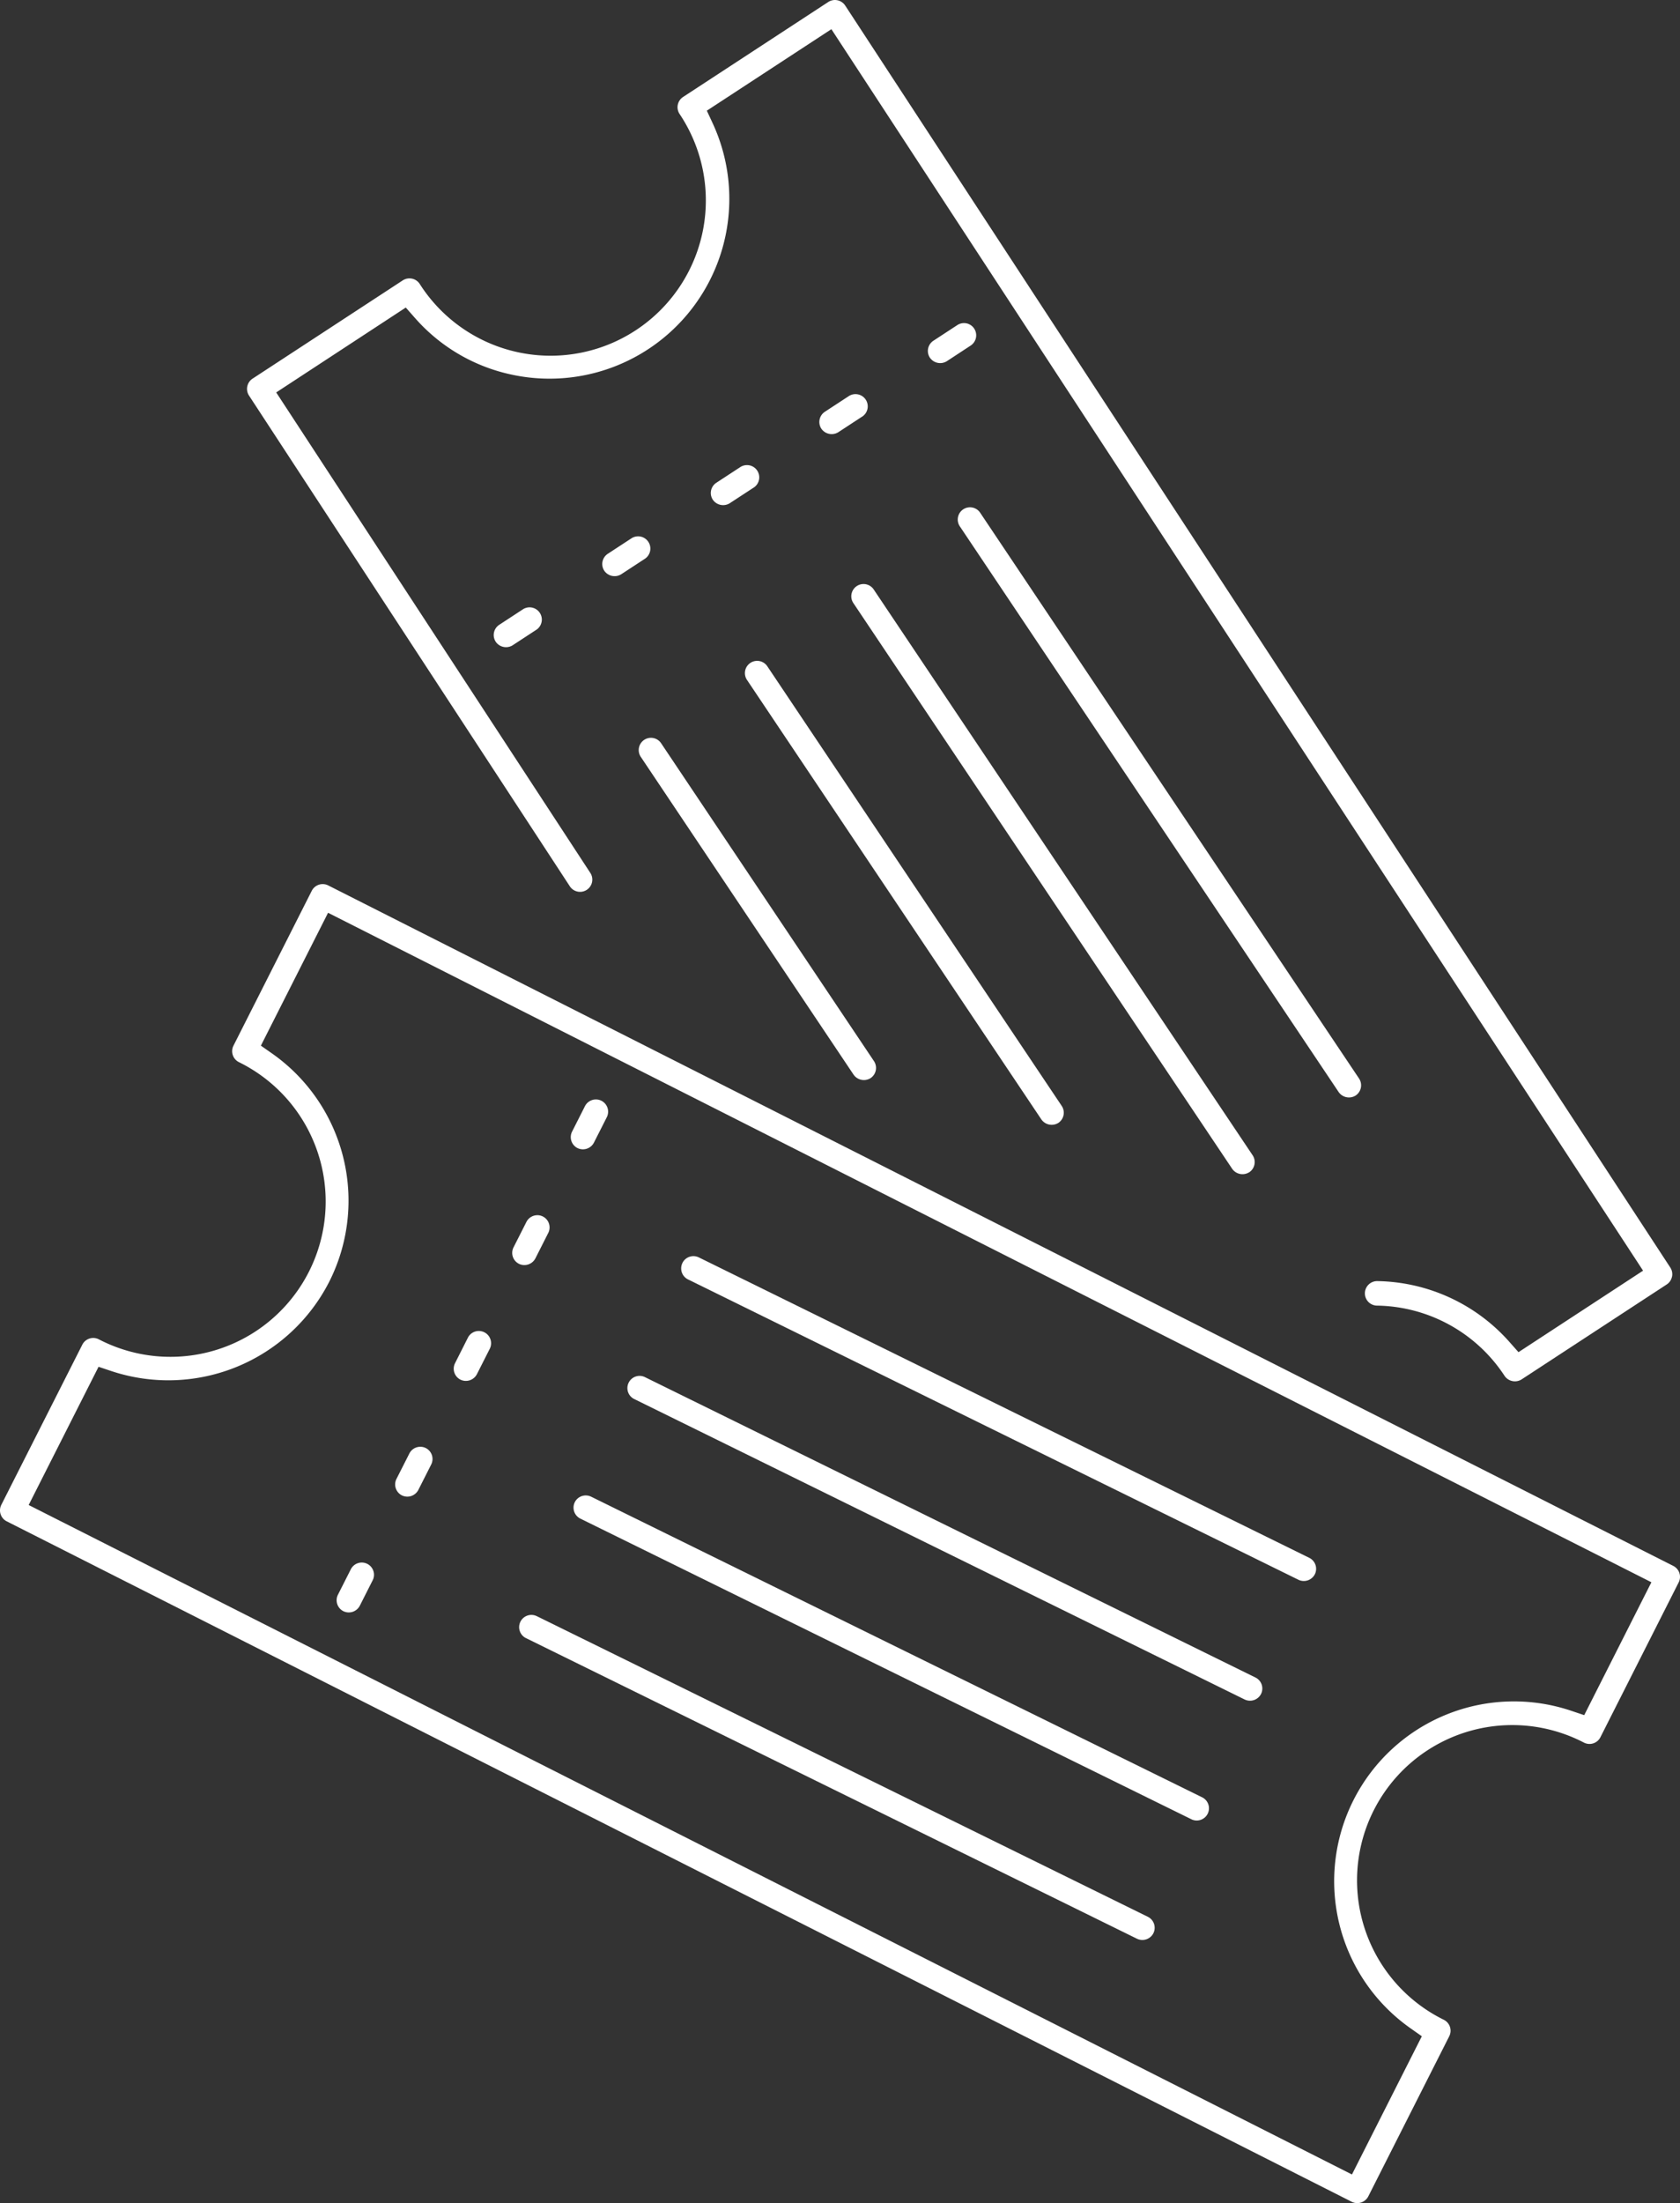 <?xml version="1.0" encoding="UTF-8"?> <svg xmlns="http://www.w3.org/2000/svg" xmlns:xlink="http://www.w3.org/1999/xlink" id="Grupo_678" data-name="Grupo 678" width="130.371" height="170.9" viewBox="0 0 130.371 170.9"><rect x="0" y="0" width="130.371" height="170.9" fill="#333333" stroke="none"/><defs><clipPath id="clip-path"><rect id="Rectángulo_112" data-name="Rectángulo 112" width="130.371" height="170.9" fill="#fff"></rect></clipPath></defs><g id="Grupo_629" data-name="Grupo 629" clip-path="url(#clip-path)"><path id="Trazado_2" data-name="Trazado 2" d="M6.386,144.075a.948.948,0,0,1,1.274-.42,12.048,12.048,0,1,0,10.876-21.5.942.942,0,0,1-.474-.551.955.955,0,0,1,.055-.725l6.075-12.012a.951.951,0,0,1,1.276-.419L129.85,161.237a.939.939,0,0,1,.473.551.951.951,0,0,1-.054.723l-6.075,12.013a.946.946,0,0,1-1.274.42,12.048,12.048,0,1,0-10.876,21.5.949.949,0,0,1,.419,1.276l-6.284,12.426a.962.962,0,0,1-1.277.419L.52,157.777a.943.943,0,0,1-.473-.551A.953.953,0,0,1,.1,156.5Zm98.527,64.368,5.422-10.722-.894-.63A13.948,13.948,0,0,1,121.9,172.464l1.037.348,5.213-10.308L25.457,110.571l-5.213,10.307.9.63a13.953,13.953,0,0,1,4.4,17.691,14.017,14.017,0,0,1-16.86,6.937l-1.037-.347L2.224,156.511Z" transform="translate(0.001 -39.765)" fill="#fff"></path><path id="Trazado_3" data-name="Trazado 3" d="M133.209,138.091a.961.961,0,0,1-1.276.418.951.951,0,0,1-.418-1.275l1-1.976a.954.954,0,0,1,1.277-.418.951.951,0,0,1,.418,1.276Z" transform="translate(-87.121 -49.452)" fill="#fff"></path><path id="Trazado_4" data-name="Trazado 4" d="M139.689,149.446a.951.951,0,0,1,.848-.522.933.933,0,0,1,.427.1.95.95,0,0,1,.42,1.276l-1,1.976a.965.965,0,0,1-1.275.42.951.951,0,0,1-.42-1.277Z" transform="translate(-98.838 -54.659)" fill="#fff"></path><path id="Trazado_5" data-name="Trazado 5" d="M146.865,163.634a.945.945,0,0,1,.551-.474.96.96,0,0,1,.3-.047.95.95,0,0,1,.847,1.379l-1,1.976a.964.964,0,0,1-1.274.42.95.95,0,0,1-.421-1.277Z" transform="translate(-110.556 -59.866)" fill="#fff"></path><path id="Trazado_6" data-name="Trazado 6" d="M154.042,177.824a.95.95,0,0,1,.849-.52.94.94,0,0,1,.427.1.951.951,0,0,1,.418,1.275l-1,1.976a.962.962,0,0,1-1.277.418.951.951,0,0,1-.418-1.276Z" transform="translate(-122.274 -65.075)" fill="#fff"></path><path id="Trazado_7" data-name="Trazado 7" d="M161.216,192.012a.95.95,0,0,1,1.75.132.94.94,0,0,1-.055.723l-1,1.977a.963.963,0,0,1-1.277.419.95.95,0,0,1-.418-1.275Z" transform="translate(-133.991 -70.282)" fill="#fff"></path><path id="Trazado_8" data-name="Trazado 8" d="M44.7,154.471a.953.953,0,0,1,1.272-.433l47.373,23.306a.95.95,0,0,1,.434,1.271.963.963,0,0,1-1.272.432l-47.373-23.3a.951.951,0,0,1-.434-1.271" transform="translate(8.257 -56.5)" fill="#fff"></path><path id="Trazado_9" data-name="Trazado 9" d="M51.256,169.862a.949.949,0,0,1,.593-1.2.952.952,0,0,1,.307-.051.933.933,0,0,1,.418.1l47.374,23.3a.95.95,0,0,1,.433,1.271.962.962,0,0,1-1.272.433L51.736,170.407a.94.94,0,0,1-.48-.546" transform="translate(-2.52 -61.882)" fill="#fff"></path><path id="Trazado_10" data-name="Trazado 10" d="M57.9,183.8a.953.953,0,0,1,1.272-.433l47.373,23.3a.949.949,0,1,1-.839,1.7l-47.373-23.3A.951.951,0,0,1,57.9,183.8" transform="translate(-13.298 -67.266)" fill="#fff"></path><path id="Trazado_11" data-name="Trazado 11" d="M65.774,198.037l47.374,23.3a.95.95,0,0,1,.433,1.271.961.961,0,0,1-1.272.433L64.936,199.741a.949.949,0,1,1,.838-1.7" transform="translate(-24.074 -72.648)" fill="#fff"></path><path id="Trazado_12" data-name="Trazado 12" d="M111.531,99.039a.945.945,0,0,1-.41.6l-11.265,7.367a.973.973,0,0,1-1.314-.275,12.046,12.046,0,0,0-9.914-5.453.95.95,0,1,1,.047-1.9,13.978,13.978,0,0,1,10.221,4.694l.725.818,9.667-6.322L46.3,2.264,36.635,8.586l.461.993a13.949,13.949,0,0,1-15.519,19.5,13.8,13.8,0,0,1-7.58-4.4l-.725-.822L3.217,30.442l24.362,37.25a.95.95,0,1,1-1.59,1.039L1.108,30.687a.95.95,0,0,1,.275-1.315l11.654-7.622a.954.954,0,0,1,.716-.135.943.943,0,0,1,.6.409A12.047,12.047,0,1,0,34.516,8.837a.951.951,0,0,1,.275-1.315L46.057.155A.952.952,0,0,1,47.372.43L111.4,98.324a.945.945,0,0,1,.135.715" transform="translate(18.217 0)" fill="#fff"></path><path id="Trazado_13" data-name="Trazado 13" d="M89.6,41.34h0L87.75,42.553a.973.973,0,0,1-1.314-.275.948.948,0,0,1,.274-1.314l1.853-1.212a.945.945,0,0,1,.518-.156.977.977,0,0,1,.2.02A.95.95,0,0,1,89.6,41.34" transform="translate(-14.276 -14.533)" fill="#fff"></path><path id="Trazado_14" data-name="Trazado 14" d="M102.91,50.044h0l-1.853,1.212a.974.974,0,0,1-1.315-.275.95.95,0,0,1,.275-1.313l1.853-1.212a.944.944,0,0,1,.518-.156.977.977,0,0,1,.2.02.95.95,0,0,1,.326,1.724" transform="translate(-36.005 -17.727)" fill="#fff"></path><path id="Trazado_15" data-name="Trazado 15" d="M116.218,58.747l-1.854,1.212a.972.972,0,0,1-1.313-.275.949.949,0,0,1,.274-1.314l1.853-1.212A.946.946,0,0,1,115.7,57a.977.977,0,0,1,.2.02.95.95,0,0,1,.326,1.724" transform="translate(-57.736 -20.921)" fill="#fff"></path><path id="Trazado_16" data-name="Trazado 16" d="M126.356,68.388h0a.949.949,0,0,1,.275-1.314l1.853-1.212a.95.95,0,0,1,1.039,1.59l-1.853,1.212a.975.975,0,0,1-1.314-.275" transform="translate(-79.464 -24.116)" fill="#fff"></path><path id="Trazado_17" data-name="Trazado 17" d="M142.831,76.154l-1.853,1.212a.97.97,0,0,1-1.313-.275.949.949,0,0,1,.275-1.315l1.853-1.212a.95.95,0,0,1,1.039,1.59" transform="translate(-101.196 -27.31)" fill="#fff"></path><path id="Trazado_18" data-name="Trazado 18" d="M70.219,106.495a.952.952,0,0,1-.261,1.318.975.975,0,0,1-1.317-.261L39.257,63.689a.95.95,0,1,1,1.577-1.058Z" transform="translate(35.245 -22.833)" fill="#fff"></path><path id="Trazado_19" data-name="Trazado 19" d="M83,117.216a.974.974,0,0,1-1.318-.26L52.3,73.093a.95.95,0,1,1,1.577-1.058L83.265,115.9a.951.951,0,0,1-.26,1.317" transform="translate(13.941 -26.284)" fill="#fff"></path><path id="Trazado_20" data-name="Trazado 20" d="M99.851,116.839a.975.975,0,0,1-1.317-.261L75.7,82.5a.95.95,0,1,1,1.578-1.057l22.831,34.081a.952.952,0,0,1-.261,1.318" transform="translate(-17.718 -29.736)" fill="#fff"></path><path id="Trazado_21" data-name="Trazado 21" d="M116.56,116.817a.974.974,0,0,1-1.318-.26L98.725,91.9a.951.951,0,0,1,.26-1.318.948.948,0,0,1,1.317.26L116.819,115.5a.951.951,0,0,1-.26,1.317" transform="translate(-48.998 -33.187)" fill="#fff"></path></g></svg> 